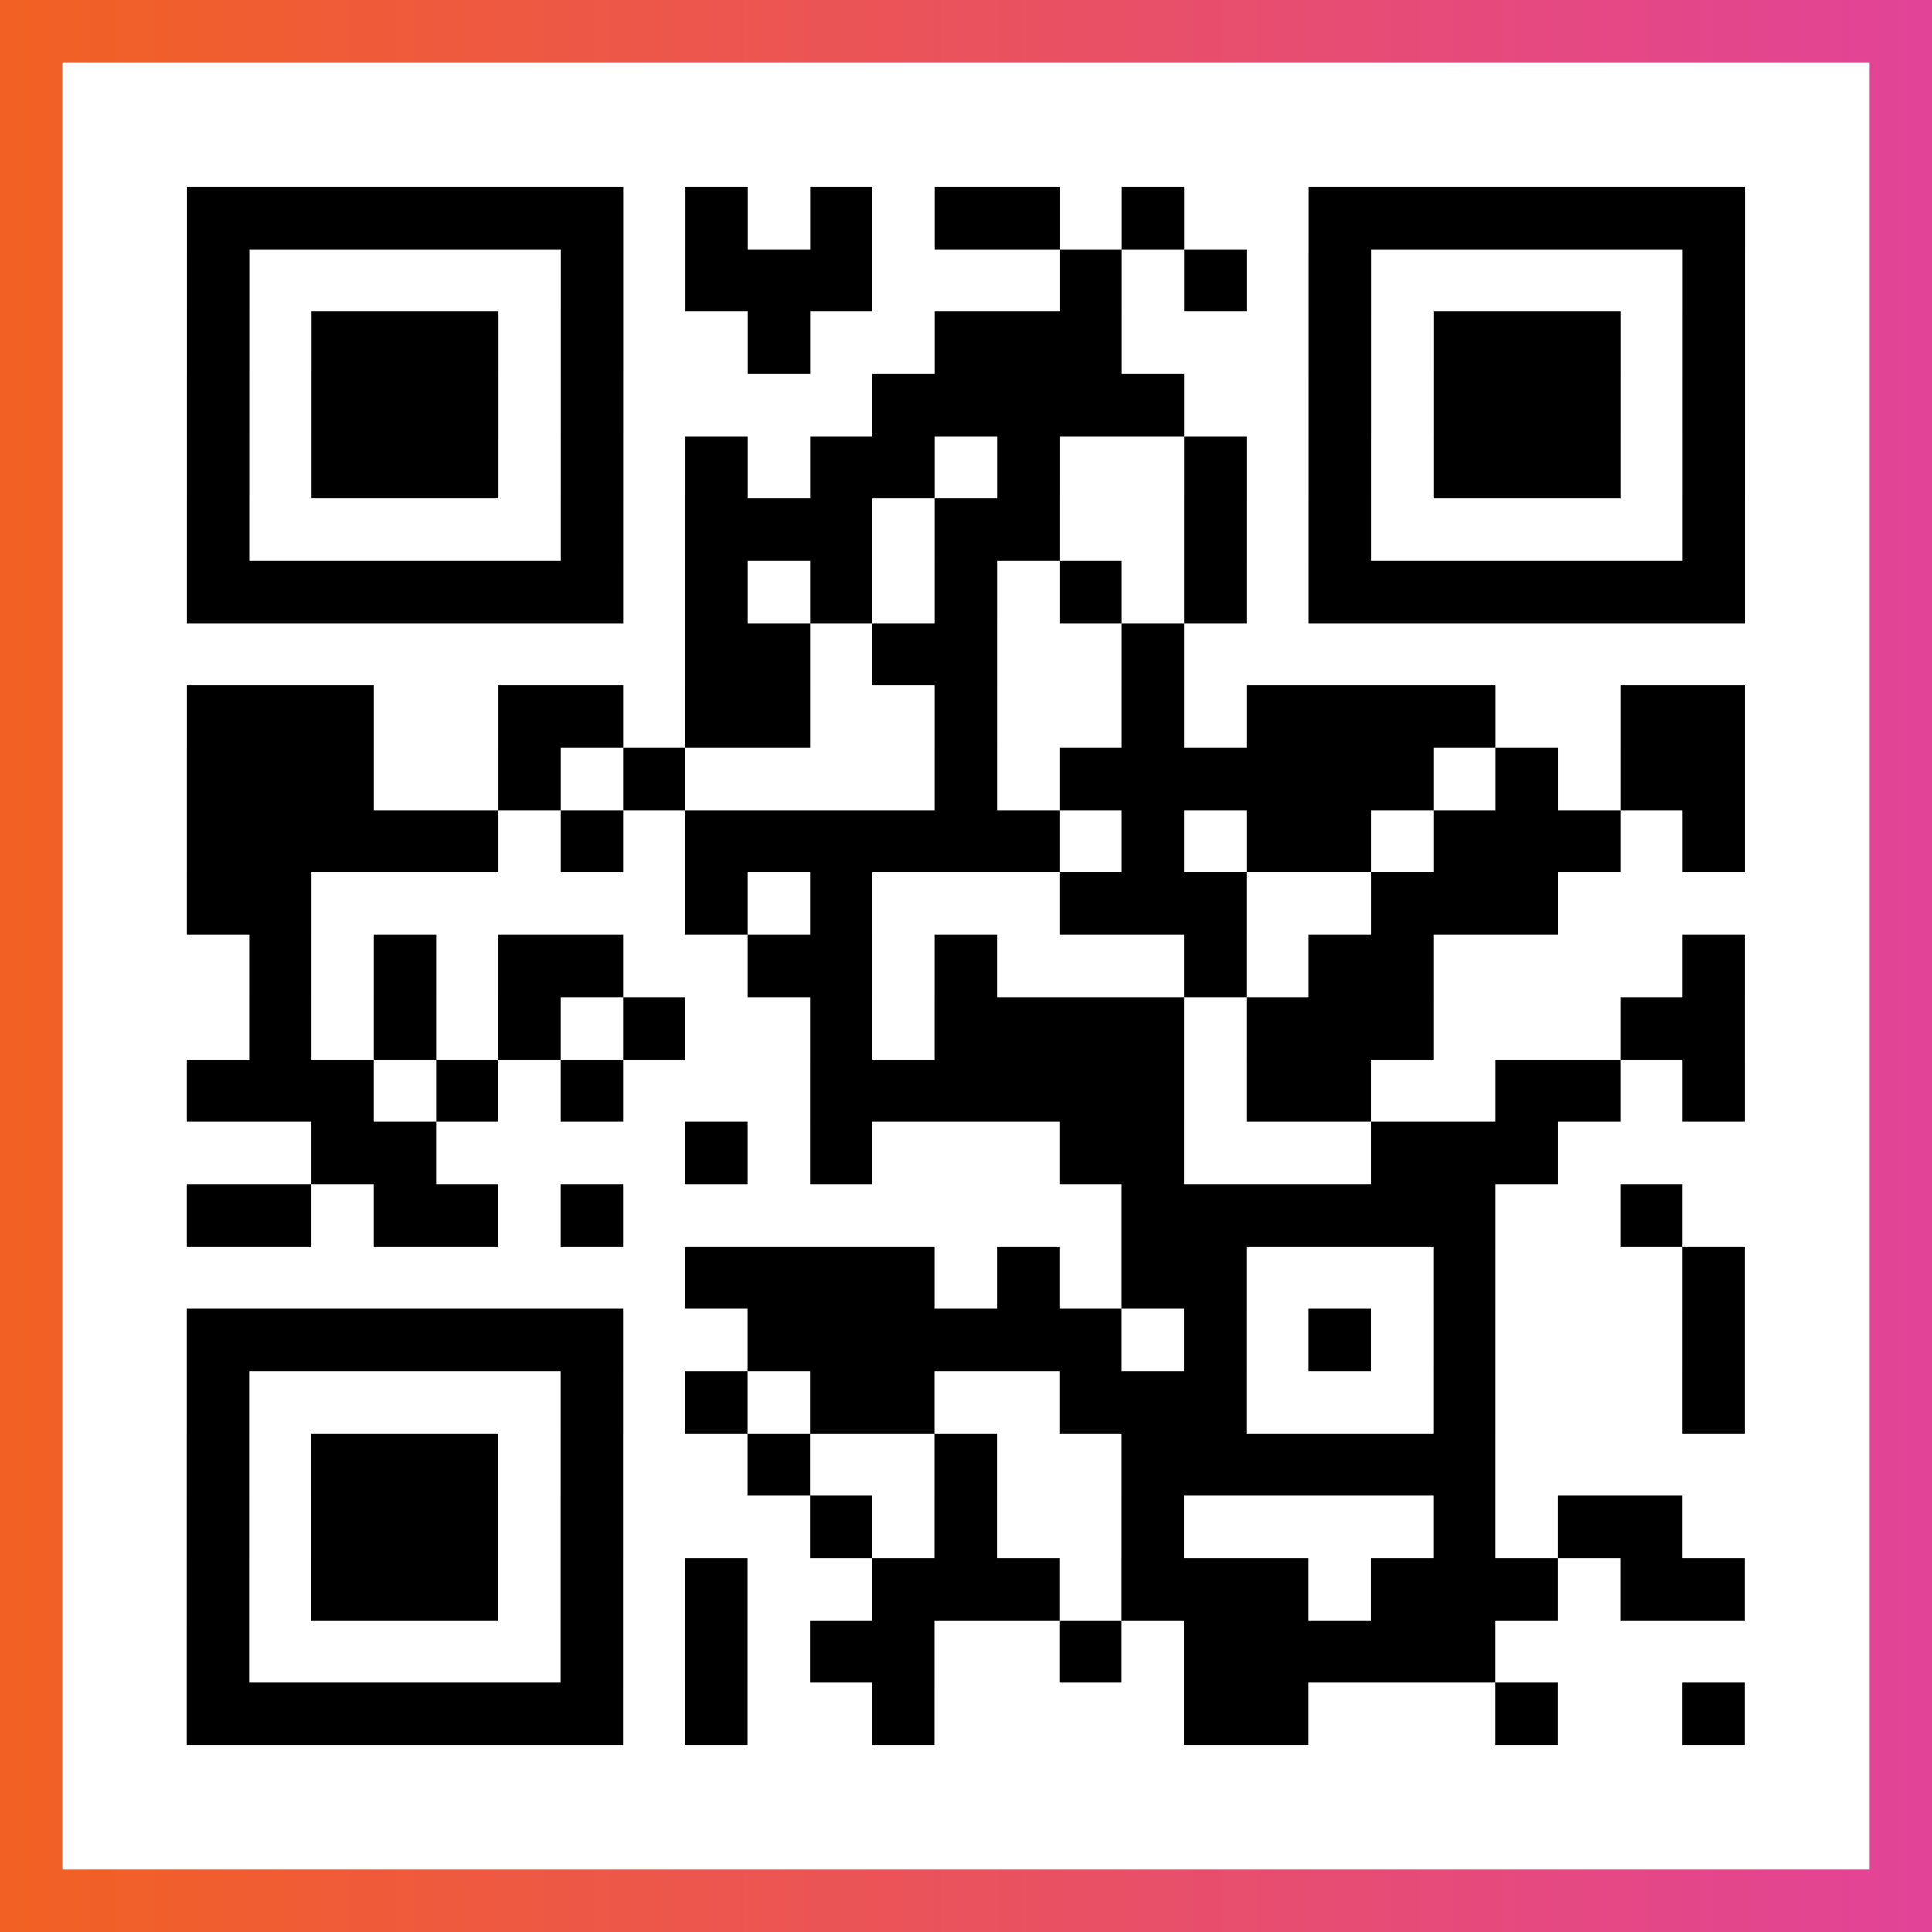 <?xml version="1.0" encoding="UTF-8"?>

<svg xmlns="http://www.w3.org/2000/svg" viewBox="-1 -1 31 31" width="93" height="93">
    <rect x="-1" y="-1" width="31" height="31" fill="#333333" stroke="none"/>
    <defs>
      <linearGradient id="primary">
        <stop class="start" offset="0%" stop-color="#f26122"/>
        <stop class="stop" offset="100%" stop-color="#e24398"/>
      </linearGradient>
    </defs>
    <rect x="-1" y="-1" width="31" height="31" fill="url(#primary)"/>
    <rect x="0" y="0" width="29" height="29" fill="#fff"/>
    <path stroke="#000" d="M2 2.5h7m1 0h1m1 0h1m1 0h2m1 0h1m2 0h7m-25 1h1m5 0h1m1 0h3m3 0h1m1 0h1m1 0h1m5 0h1m-25 1h1m1 0h3m1 0h1m2 0h1m2 0h3m3 0h1m1 0h3m1 0h1m-25 1h1m1 0h3m1 0h1m4 0h5m2 0h1m1 0h3m1 0h1m-25 1h1m1 0h3m1 0h1m1 0h1m1 0h2m1 0h1m2 0h1m1 0h1m1 0h3m1 0h1m-25 1h1m5 0h1m1 0h3m1 0h2m2 0h1m1 0h1m5 0h1m-25 1h7m1 0h1m1 0h1m1 0h1m1 0h1m1 0h1m1 0h7m-17 1h2m1 0h2m2 0h1m-16 1h3m2 0h2m1 0h2m2 0h1m2 0h1m1 0h4m2 0h2m-25 1h3m2 0h1m1 0h1m4 0h1m1 0h6m1 0h1m1 0h2m-25 1h5m1 0h1m1 0h6m1 0h1m1 0h2m1 0h3m1 0h1m-25 1h2m6 0h1m1 0h1m3 0h3m2 0h3m-21 1h1m1 0h1m1 0h2m2 0h2m1 0h1m3 0h1m1 0h2m4 0h1m-24 1h1m1 0h1m1 0h1m1 0h1m2 0h1m1 0h4m1 0h3m3 0h2m-25 1h3m1 0h1m1 0h1m3 0h6m1 0h2m2 0h2m1 0h1m-23 1h2m4 0h1m1 0h1m3 0h2m3 0h3m-22 1h2m1 0h2m1 0h1m8 0h6m2 0h1m-16 1h4m1 0h1m1 0h2m3 0h1m3 0h1m-25 1h7m2 0h6m1 0h1m1 0h1m1 0h1m3 0h1m-25 1h1m5 0h1m1 0h1m1 0h2m2 0h3m3 0h1m3 0h1m-25 1h1m1 0h3m1 0h1m2 0h1m2 0h1m2 0h6m-21 1h1m1 0h3m1 0h1m3 0h1m1 0h1m2 0h1m4 0h1m1 0h2m-24 1h1m1 0h3m1 0h1m1 0h1m2 0h3m1 0h3m1 0h3m1 0h2m-25 1h1m5 0h1m1 0h1m1 0h2m2 0h1m1 0h5m-21 1h7m1 0h1m2 0h1m4 0h2m3 0h1m2 0h1" />
</svg>
